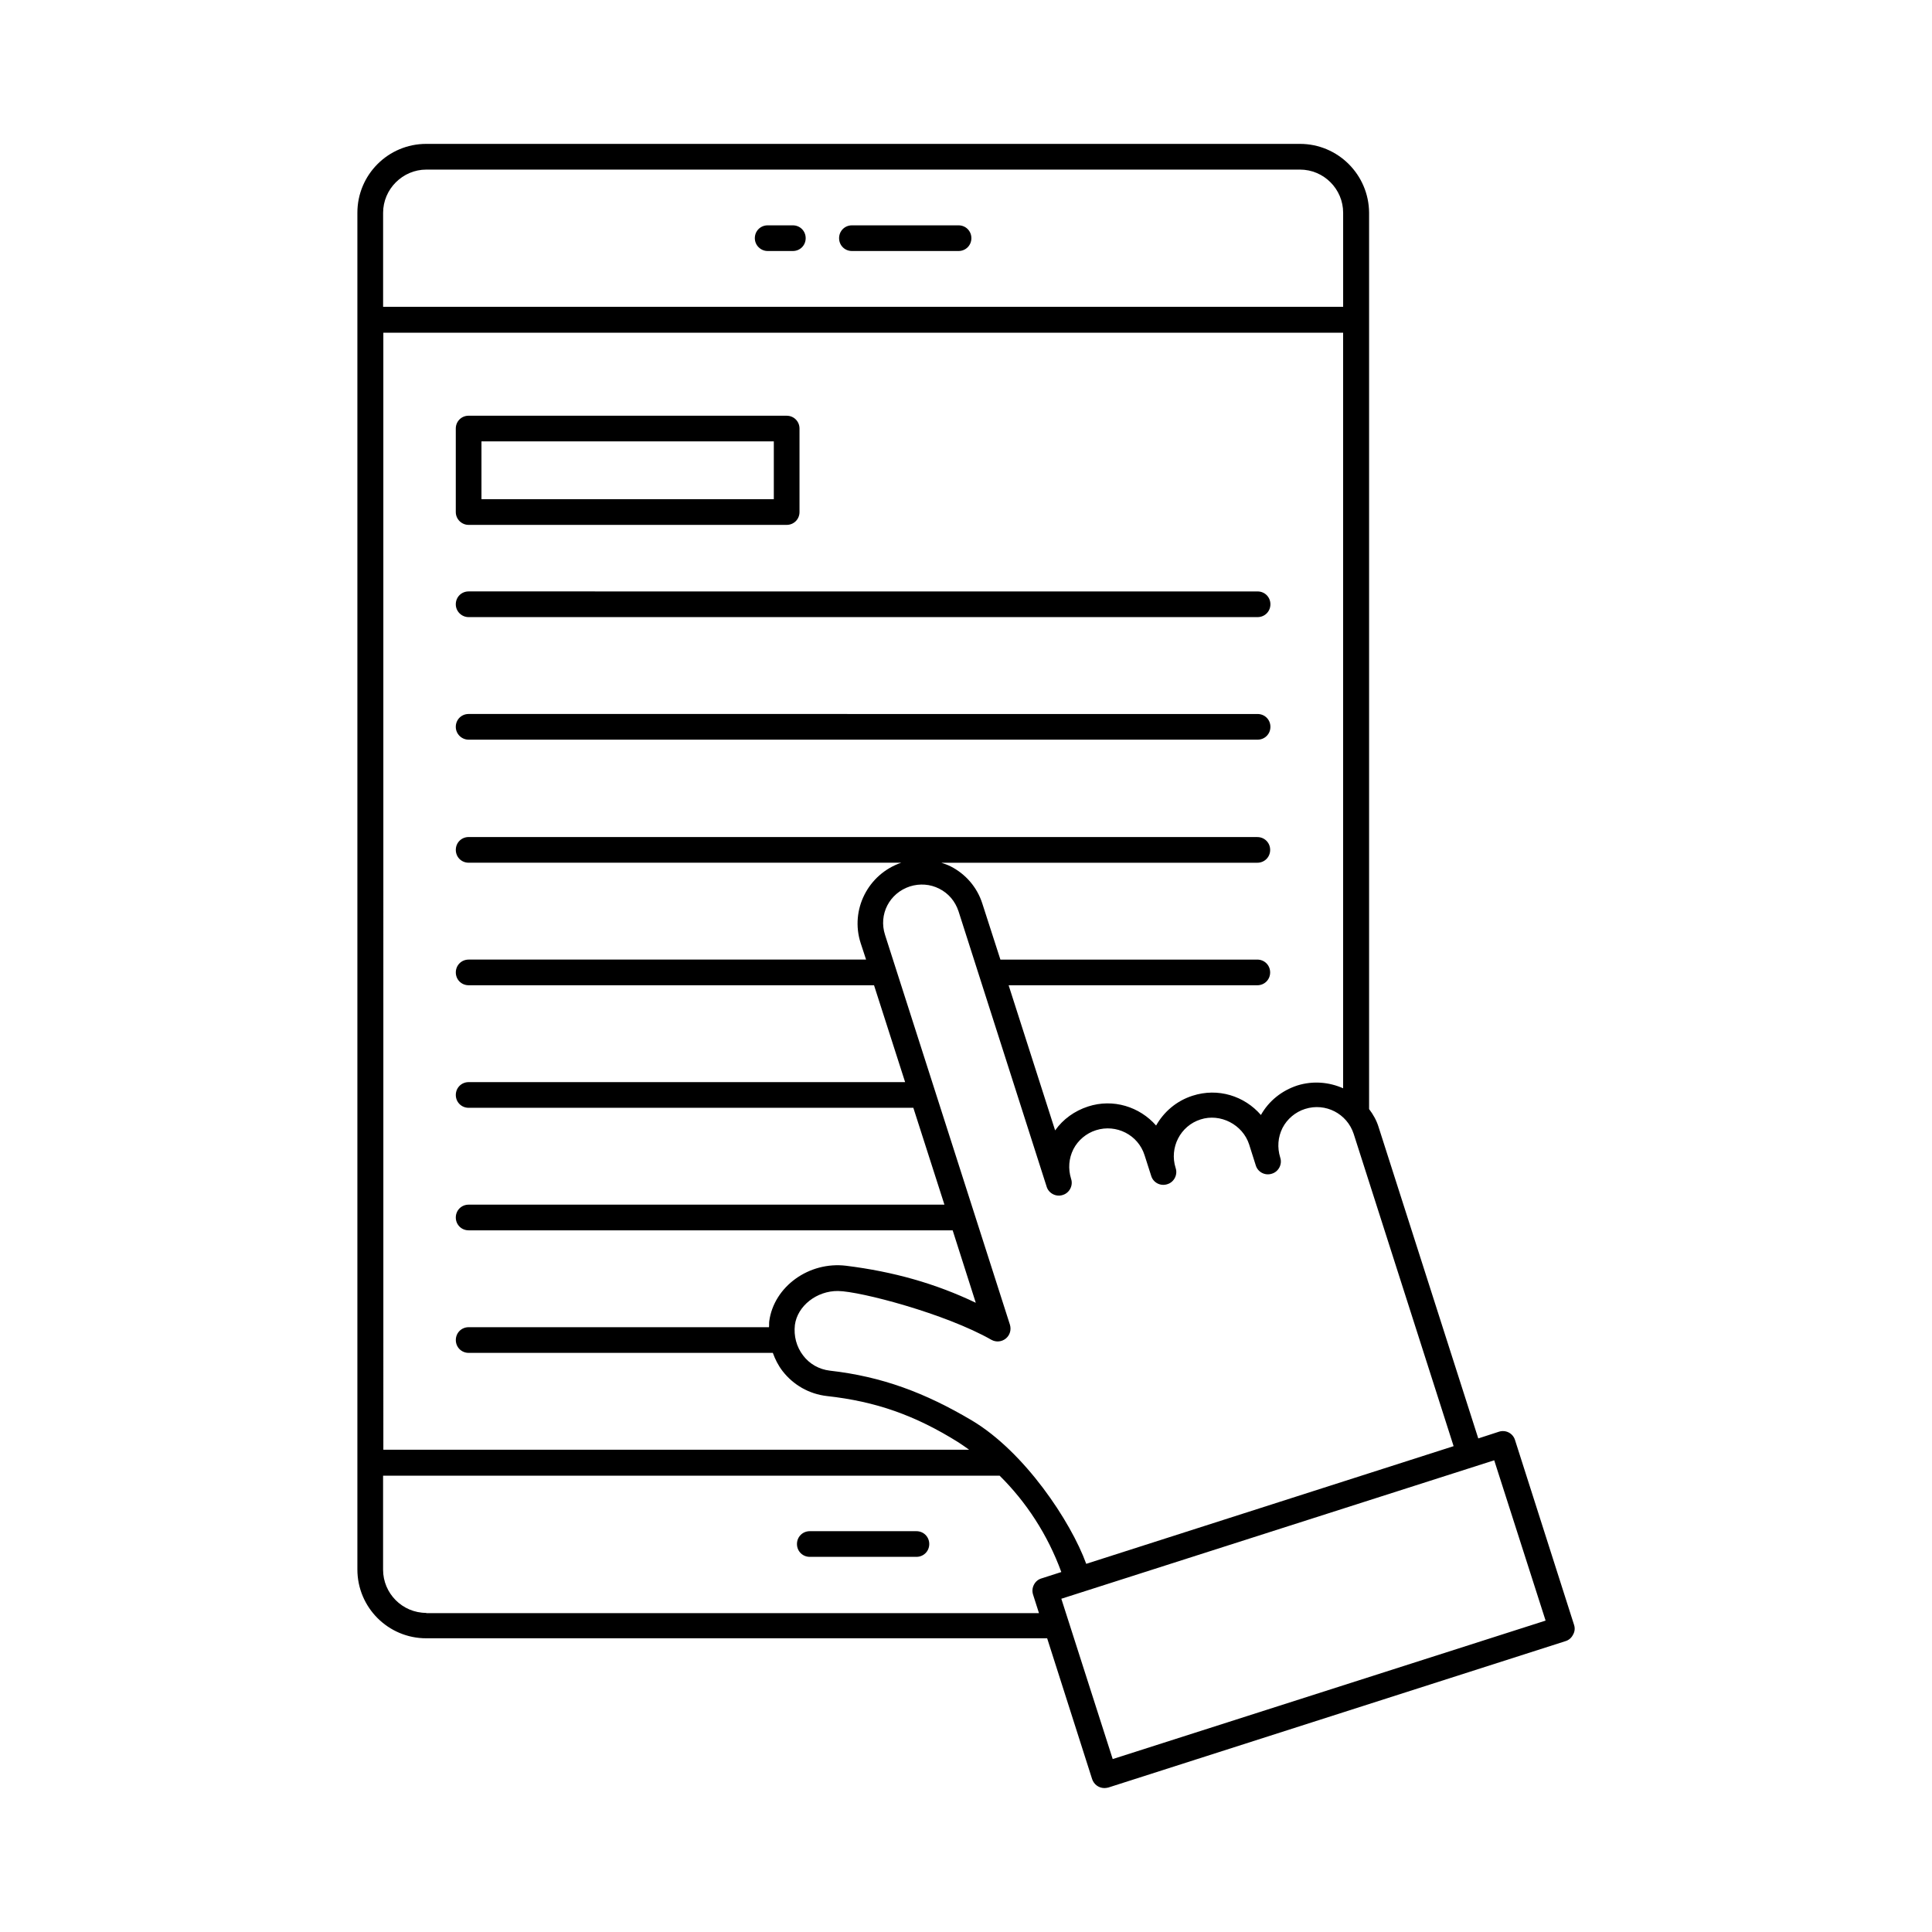 <?xml version="1.0" encoding="UTF-8"?>
<!-- Uploaded to: SVG Repo, www.svgrepo.com, Generator: SVG Repo Mixer Tools -->
<svg fill="#000000" width="800px" height="800px" version="1.1" viewBox="144 144 512 512" xmlns="http://www.w3.org/2000/svg">
 <g>
  <path d="m347.44 210.52h6.672c1.906 0 3.402-1.496 3.402-3.402s-1.496-3.402-3.402-3.402h-6.672c-1.906 0-3.402 1.496-3.402 3.402s1.566 3.402 3.402 3.402z"/>
  <path d="m369.77 210.52h28.254c1.906 0 3.402-1.496 3.402-3.402s-1.496-3.402-3.402-3.402h-28.254c-1.906 0-3.402 1.496-3.402 3.402s1.496 3.402 3.402 3.402z"/>
  <path d="m386.86 549.78h-28.254c-1.906 0-3.402 1.496-3.402 3.402s1.496 3.402 3.402 3.402h28.254c1.906 0 3.402-1.496 3.402-3.402s-1.496-3.402-3.402-3.402z"/>
  <path d="m268.19 283.1h84.285c1.906 0 3.402-1.496 3.402-3.402v-22.125c0-1.906-1.496-3.402-3.402-3.402l-84.285-0.004c-1.906 0-3.402 1.496-3.402 3.402v22.125c-0.004 1.906 1.562 3.406 3.402 3.406zm3.402-22.129h77.477v15.32h-77.477z"/>
  <path d="m268.19 307.54h209.08c1.906 0 3.402-1.496 3.402-3.402s-1.496-3.402-3.402-3.402l-209.08-0.004c-1.906 0-3.402 1.496-3.402 3.402-0.004 1.906 1.562 3.406 3.402 3.406z"/>
  <path d="m268.19 340.02h209.08c1.906 0 3.402-1.496 3.402-3.402s-1.496-3.402-3.402-3.402l-209.08-0.004c-1.906 0-3.402 1.496-3.402 3.402-0.004 1.906 1.562 3.406 3.402 3.406z"/>
  <path d="m561.15 574.63-15.66-49.02c-0.543-1.77-2.449-2.793-4.289-2.18l-5.445 1.77-26.414-82.516c-0.543-1.77-1.43-3.336-2.519-4.766v-237.54c-0.07-10.078-8.238-18.246-18.316-18.246h-231.55c-10.078 0-18.246 8.168-18.246 18.246v359.54c0 10.078 8.168 18.246 18.246 18.246h164.55l11.914 37.309c0.477 1.43 1.77 2.383 3.269 2.383 0.34 0 0.68-0.066 1.02-0.137l121.19-38.809c0.887-0.273 1.566-0.887 1.973-1.703 0.48-0.816 0.547-1.77 0.273-2.586zm-31.93-47.383-97.359 31.184c-4.086-11.234-16.34-29.684-30.297-37.988-12.391-7.352-23.828-11.641-37.648-13.207-2.859-0.34-5.379-1.77-7.082-4.016-1.77-2.316-2.519-5.176-2.18-8.102 0.68-5.039 5.785-9.055 11.438-8.988 5.856 0.066 28.457 5.992 40.645 12.938 1.227 0.68 2.723 0.543 3.812-0.34 1.09-0.887 1.496-2.316 1.09-3.676l-33.09-103.28c-1.77-5.445 1.156-11.098 6.606-12.867 2.586-0.816 5.379-0.613 7.762 0.613 2.449 1.227 4.223 3.336 5.106 5.992l23.352 72.984c0.543 1.77 2.519 2.793 4.289 2.18 1.77-0.543 2.793-2.519 2.18-4.289-0.816-2.656-0.613-5.379 0.613-7.828 1.227-2.383 3.402-4.223 5.992-5.039 5.379-1.703 11.164 1.227 12.867 6.606l1.77 5.516c0.543 1.77 2.449 2.793 4.289 2.18 1.77-0.543 2.793-2.519 2.18-4.289-1.703-5.379 1.227-11.164 6.606-12.867 5.242-1.703 11.164 1.363 12.867 6.606l1.77 5.582c0.543 1.77 2.449 2.793 4.289 2.18 1.77-0.543 2.793-2.519 2.18-4.289-0.816-2.656-0.613-5.379 0.613-7.828 1.227-2.383 3.402-4.223 5.992-5.039 5.379-1.703 11.098 1.227 12.867 6.606zm-283.7-295.07h254.42v200.23c-3.676-1.633-7.965-2.043-12.117-0.75-4.152 1.363-7.559 4.086-9.668 7.828-4.356-5.039-11.371-7.285-18.109-5.106-4.289 1.363-7.625 4.289-9.668 7.898-4.356-4.969-11.371-7.215-18.043-5.039-3.539 1.156-6.606 3.336-8.715 6.332l-12.324-38.465h65.902c1.906 0 3.402-1.496 3.402-3.402s-1.496-3.402-3.402-3.402h-68.082l-4.766-14.773c-1.363-4.356-4.426-7.898-8.441-9.941-0.816-0.41-1.633-0.68-2.449-0.953h83.742c1.906 0 3.402-1.496 3.402-3.402s-1.496-3.402-3.402-3.402l-209.01-0.008c-1.906 0-3.402 1.496-3.402 3.402s1.496 3.402 3.402 3.402h114.65c-8.781 2.996-13.617 12.461-10.758 21.309l1.43 4.356-105.32 0.008c-1.906 0-3.402 1.496-3.402 3.402s1.496 3.402 3.402 3.402h107.43l8.238 25.668-115.67 0.004c-1.906 0-3.402 1.496-3.402 3.402s1.496 3.402 3.402 3.402h117.85l8.238 25.668h-126.09c-1.906 0-3.402 1.496-3.402 3.402s1.496 3.402 3.402 3.402h128.27l6.129 19.199c-10.688-5.106-21.785-8.238-34.312-9.805-9.871-1.227-19.199 5.516-20.426 14.707-0.066 0.543 0 1.02-0.066 1.566l-79.59 0.004c-1.906 0-3.402 1.496-3.402 3.402s1.496 3.402 3.402 3.402h80.609c0.613 1.703 1.43 3.336 2.586 4.832 2.859 3.676 7.012 6.059 11.711 6.606 13.004 1.43 23.422 5.106 34.859 12.254 0.953 0.613 1.906 1.293 2.859 1.973h-155.23l-0.004-296.02zm11.438-43.234h231.55c6.332 0 11.438 5.176 11.438 11.438v24.918l-254.42 0.004v-24.918c0-6.266 5.176-11.441 11.438-11.441zm0 382.49c-6.332 0-11.438-5.176-11.438-11.438v-24.918h163.4c7.082 7.012 12.73 15.66 16.34 25.531l-5.309 1.703c-0.887 0.273-1.566 0.887-1.973 1.703-0.41 0.816-0.477 1.703-0.203 2.586l1.566 4.902-162.38-0.004zm181.92 38.738-13.617-42.484 114.72-36.695 13.617 42.484z"/>
 </g>
</svg>